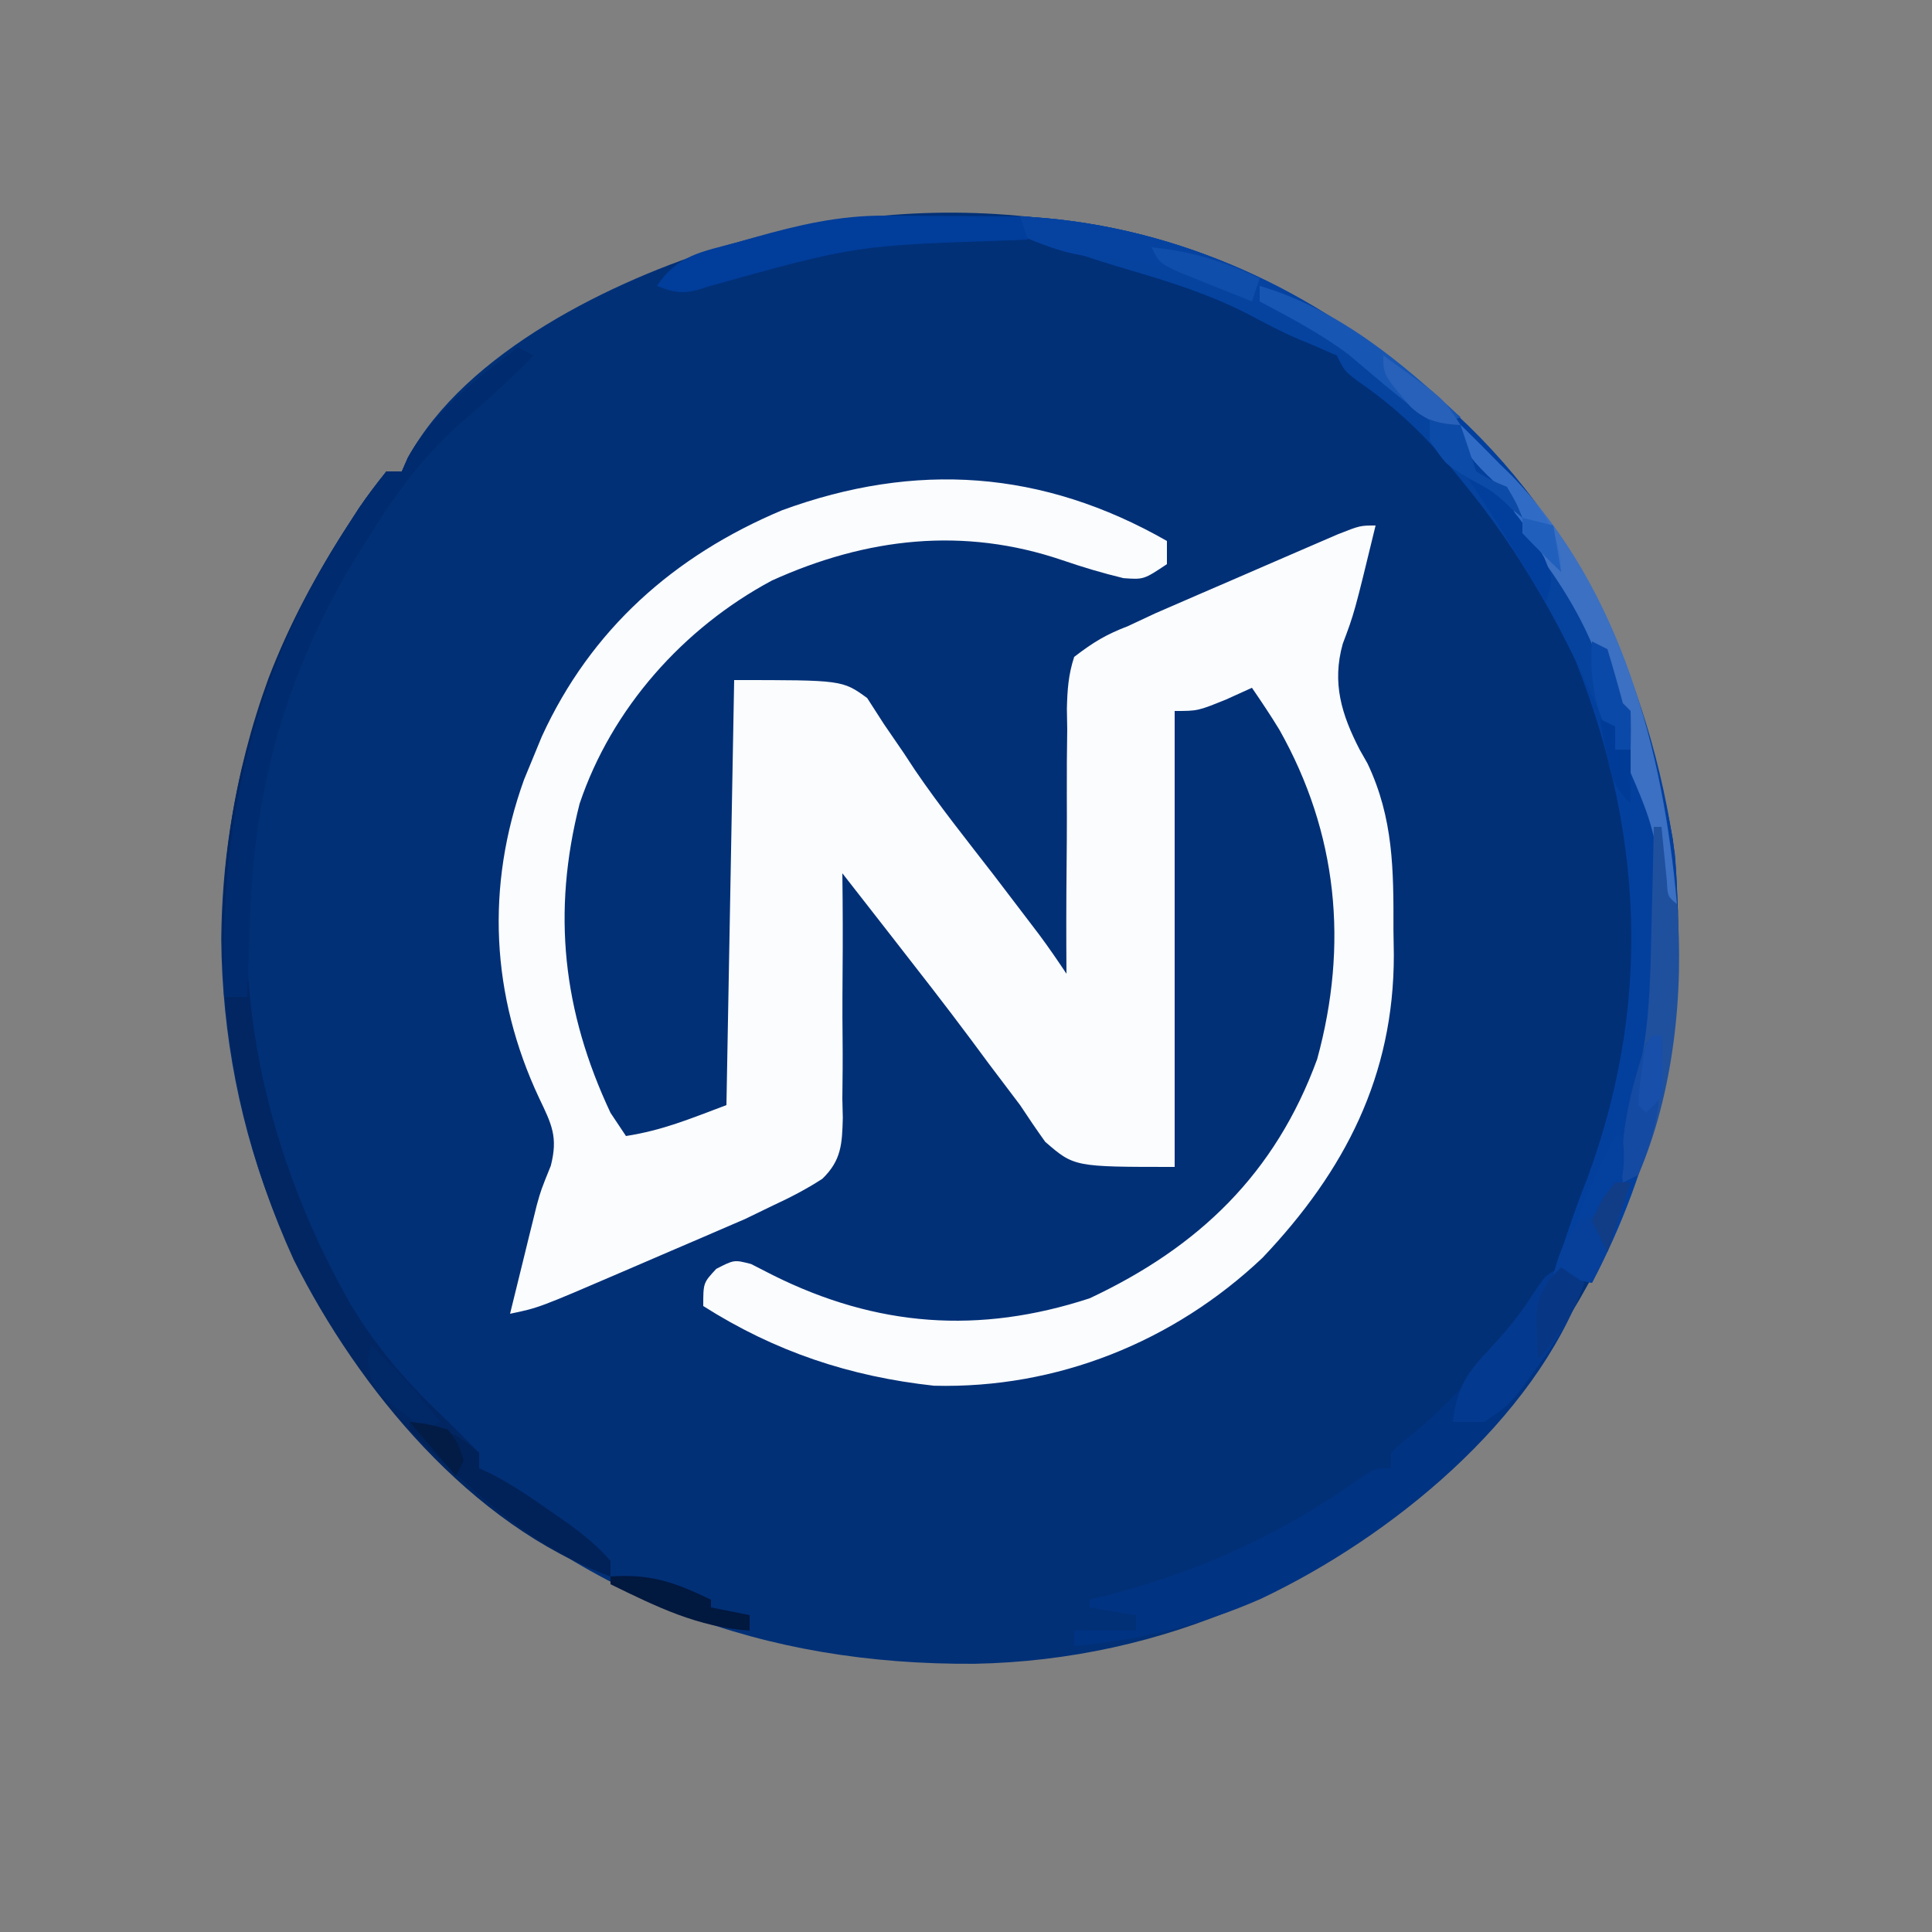 <?xml version="1.0" encoding="UTF-8"?>
<svg version="1.1" xmlns="http://www.w3.org/2000/svg" width="250" height="250">
<rect width="100%" height="100%" fill="#808080" stroke="none"/>
<path d="M0 0 C21.82 16.247 34.311 37.429 39.078 64.098 C39.377 66.264 39.538 68.377 39.625 70.562 C39.665 71.532 39.705 72.501 39.746 73.5 C40.294 100.301 30.75 123.567 12.548 143.023 C-4.269 160.451 -26.988 170.383 -51.254 170.855 C-78.603 171.04 -101.737 162.501 -121.621 143.348 C-139.278 125.49 -148.509 102.038 -148.75 77.062 C-148.562 57.621 -142.957 39.855 -132.375 23.562 C-131.885 22.806 -131.395 22.049 -130.891 21.27 C-129.791 19.649 -128.594 18.095 -127.375 16.562 C-126.715 16.562 -126.055 16.562 -125.375 16.562 C-125.113 15.979 -124.852 15.395 -124.582 14.793 C-117.171 1.098 -97.96 -8.237 -83.724 -12.579 C-54.372 -21.193 -25.333 -16.981 0 0 Z " fill="#013077" transform="translate(177.375,44.438)"/>
<path d="M0 0 C0 0.99 0 1.98 0 3 C-3 5 -3 5 -5.625 4.812 C-8.335 4.16 -10.869 3.399 -13.5 2.5 C-26.303 -1.867 -38.866 -0.428 -51.125 5.125 C-62.569 11.252 -71.857 21.67 -76 34 C-79.587 48.081 -78.175 60.855 -72 74 C-71.34 74.99 -70.68 75.98 -70 77 C-65.23 76.255 -61.76 74.785 -57 73 C-56.67 54.85 -56.34 36.7 -56 18 C-42 18 -42 18 -38.789 20.324 C-37.718 21.989 -37.718 21.989 -36.625 23.688 C-35.756 24.96 -34.885 26.23 -34.012 27.5 C-33.547 28.208 -33.082 28.915 -32.603 29.645 C-29.426 34.313 -25.891 38.722 -22.438 43.188 C-21.059 44.992 -19.682 46.797 -18.309 48.605 C-17.719 49.38 -17.129 50.155 -16.521 50.954 C-15.297 52.6 -14.138 54.293 -13 56 C-13.006 54.779 -13.013 53.558 -13.019 52.3 C-13.034 47.767 -13.002 43.235 -12.957 38.703 C-12.944 36.741 -12.943 34.78 -12.955 32.819 C-12.97 29.998 -12.941 27.18 -12.902 24.359 C-12.917 23.483 -12.931 22.607 -12.946 21.704 C-12.888 19.284 -12.756 17.301 -12 15 C-9.457 13.05 -7.873 12.111 -5 11 C-3.839 10.456 -2.679 9.913 -1.483 9.353 C-0.276 8.829 0.932 8.305 2.176 7.766 C2.827 7.483 3.478 7.2 4.149 6.908 C5.51 6.318 6.873 5.73 8.236 5.144 C10.327 4.244 12.415 3.335 14.502 2.426 C15.831 1.851 17.159 1.277 18.488 0.703 C20.291 -0.076 20.291 -0.076 22.13 -0.87 C25 -2 25 -2 27 -2 C24.245 9.351 24.245 9.351 22.75 13.312 C21.336 18.38 22.598 22.461 24.938 27 C25.446 27.897 25.446 27.897 25.965 28.812 C29.317 35.896 29.335 42.585 29.312 50.312 C29.329 51.39 29.345 52.467 29.361 53.576 C29.371 69.181 23.06 81.487 12.375 92.75 C0.88 103.64 -14.241 109.718 -30.141 109.312 C-41.053 108.12 -50.722 104.897 -60 99 C-60 96 -60 96 -58.312 94.188 C-56 93 -56 93 -53.812 93.562 C-52.884 94.037 -51.956 94.511 -51 95 C-37.558 101.708 -24.301 102.679 -10 98 C4.13 91.372 14.023 81.863 19.438 67.062 C23.51 52.205 22.081 37.798 14.555 24.434 C13.429 22.585 12.225 20.785 11 19 C9.907 19.495 8.814 19.99 7.688 20.5 C4 22 4 22 1 22 C1 41.47 1 60.94 1 81 C-12 81 -12 81 -15.75 77.75 C-16.867 76.19 -17.948 74.604 -19 73 C-20.347 71.203 -21.701 69.411 -23.062 67.625 C-23.805 66.622 -24.547 65.619 -25.312 64.586 C-28.661 60.088 -32.115 55.672 -35.562 51.25 C-36.195 50.439 -36.827 49.627 -37.479 48.792 C-38.985 46.86 -40.492 44.93 -42 43 C-41.988 44.125 -41.977 45.25 -41.965 46.409 C-41.932 50.593 -41.952 54.776 -41.988 58.961 C-41.996 60.77 -41.99 62.579 -41.969 64.387 C-41.942 66.993 -41.966 69.594 -42 72.199 C-41.971 73.407 -41.971 73.407 -41.941 74.64 C-42.027 77.995 -42.111 80.141 -44.594 82.541 C-46.674 83.884 -48.752 84.965 -51 86 C-52.188 86.576 -53.375 87.152 -54.599 87.745 C-55.788 88.257 -56.978 88.769 -58.203 89.297 C-58.848 89.576 -59.493 89.855 -60.158 90.143 C-61.504 90.724 -62.852 91.302 -64.201 91.876 C-66.262 92.755 -68.319 93.644 -70.375 94.535 C-81.292 99.234 -81.292 99.234 -85 100 C-84.378 97.458 -83.752 94.916 -83.125 92.375 C-82.951 91.662 -82.777 90.949 -82.598 90.215 C-82.424 89.512 -82.25 88.81 -82.07 88.086 C-81.898 87.388 -81.726 86.691 -81.549 85.972 C-81 84 -81 84 -79.727 80.848 C-78.774 77.114 -79.606 75.5 -81.25 72.062 C-87.451 58.842 -88.166 44.701 -83.191 30.887 C-82.798 29.934 -82.405 28.981 -82 28 C-81.638 27.12 -81.276 26.239 -80.902 25.332 C-74.556 11.456 -63.795 1.91 -49.812 -3.969 C-32.514 -10.312 -16.087 -9.188 0 0 Z " fill="#FAFCFD" transform="translate(151,70)"/>
<path d="M0 0 C18.922 0.901 36.728 8.677 51 21 C51.712 21.568 52.423 22.137 53.156 22.723 C71.34 37.801 81.559 59.555 84.75 82.688 C84.861 84.123 84.943 85.561 85 87 C85.06 88.454 85.06 88.454 85.121 89.938 C85.464 106.724 81.886 123.122 74 138 C72.35 137.67 70.7 137.34 69 137 C70.387 132.749 71.788 128.533 73.438 124.375 C82.347 100.158 80.378 76.565 70 53 C66.468 46.098 61.92 39.967 57 34 C56.433 33.297 55.866 32.595 55.281 31.871 C51.764 27.658 48.119 24.349 43.602 21.227 C42 20 42 20 41 18 C39.39 17.28 37.774 16.571 36.137 15.914 C33.807 14.917 31.612 13.752 29.375 12.562 C24.506 10.098 19.57 8.504 14.34 6.98 C9.179 5.465 4.094 3.726 -1 2 C-0.67 1.34 -0.34 0.68 0 0 Z " fill="#03409E" transform="translate(132,28)"/>
<path d="M0 0 C0.66 0.33 1.32 0.66 2 1 C-0.995 4.091 -4.083 6.913 -7.375 9.688 C-12.182 13.954 -15.613 18.562 -19 24 C-19.672 25.063 -20.343 26.127 -21.035 27.223 C-26.068 35.449 -29.442 43.691 -32 53 C-32.185 53.654 -32.369 54.307 -32.56 54.98 C-38.594 78.568 -33.433 103.073 -21.629 123.793 C-18.383 129.18 -14.57 133.664 -10 138 C-8.311 139.649 -6.643 141.304 -5 143 C-5 143.66 -5 144.32 -5 145 C-4.167 145.389 -4.167 145.389 -3.316 145.785 C-0.702 147.157 1.645 148.742 4.062 150.438 C5.348 151.333 5.348 151.333 6.66 152.246 C8.646 153.734 10.396 155.111 12 157 C12 157.66 12 158.32 12 159 C-6.099 152.349 -20.592 134.776 -29 118 C-39.965 93.934 -41.334 67.652 -32.25 42.75 C-29.553 35.735 -26.096 29.307 -22 23 C-21.51 22.243 -21.02 21.487 -20.516 20.707 C-19.416 19.087 -18.219 17.533 -17 16 C-16.34 16 -15.68 16 -15 16 C-14.749 15.422 -14.497 14.845 -14.238 14.25 C-11.08 8.511 -5.176 3.882 0 0 Z " fill="#012662" transform="translate(67,45)"/>
<path d="M0 0 C0.99 0.66 1.98 1.32 3 2 C-3.474 19.861 -22.064 34.938 -38.828 42.879 C-46.672 46.341 -54.48 48.167 -63 49 C-63 48.34 -63 47.68 -63 47 C-60.36 47 -57.72 47 -55 47 C-55 46.34 -55 45.68 -55 45 C-56.98 44.67 -58.96 44.34 -61 44 C-61 43.67 -61 43.34 -61 43 C-60.152 42.792 -59.304 42.585 -58.43 42.371 C-46.436 39.221 -35.801 34.358 -25.672 27.066 C-24 26 -24 26 -22 26 C-22 25.34 -22 24.68 -22 24 C-20.531 22.625 -20.531 22.625 -18.5 21 C-12.578 15.971 -7.847 9.942 -3.625 3.438 C-2 1 -2 1 0 0 Z " fill="#013383" transform="translate(202,164)"/>
<path d="M0 0 C19.047 0.907 36.552 8.759 51 21 C51.596 21.429 52.191 21.859 52.805 22.301 C56.993 25.377 57.707 28.106 59 33 C60.918 34.376 60.918 34.376 63 35 C65.215 37.215 65.979 39.348 67.152 42.207 C68.376 44.795 70.183 46.798 72 49 C74.938 53.667 76.618 57.684 78 63 C78.33 63.33 78.66 63.66 79 64 C79.041 65.666 79.043 67.334 79 69 C78.34 69 77.68 69 77 69 C76.564 67.961 76.129 66.922 75.68 65.852 C70.708 54.143 65.13 43.859 57 34 C56.433 33.297 55.866 32.595 55.281 31.871 C51.764 27.658 48.119 24.349 43.602 21.227 C42 20 42 20 41 18 C39.39 17.28 37.774 16.571 36.137 15.914 C33.807 14.917 31.612 13.752 29.375 12.562 C24.506 10.098 19.57 8.504 14.34 6.98 C9.179 5.465 4.094 3.726 -1 2 C-0.67 1.34 -0.34 0.68 0 0 Z " fill="#05439F" transform="translate(132,28)"/>
<path d="M0 0 C0.66 0.33 1.32 0.66 2 1 C-0.995 4.091 -4.083 6.913 -7.375 9.688 C-12.182 13.954 -15.613 18.562 -19 24 C-19.672 25.063 -20.343 26.127 -21.035 27.223 C-29.775 41.507 -34.094 56.85 -34.625 73.562 C-34.683 75.076 -34.683 75.076 -34.742 76.619 C-34.835 79.079 -34.921 81.539 -35 84 C-35.99 84 -36.98 84 -38 84 C-38.749 61.59 -34.319 41.969 -22 23 C-21.51 22.243 -21.02 21.487 -20.516 20.707 C-19.416 19.087 -18.219 17.533 -17 16 C-16.34 16 -15.68 16 -15 16 C-14.749 15.422 -14.497 14.845 -14.238 14.25 C-11.08 8.511 -5.176 3.882 0 0 Z " fill="#002B6F" transform="translate(67,45)"/>
<path d="M0 0 C18.96 0.903 36.671 8.701 51 21 C52.187 21.979 53.375 22.959 54.562 23.938 C55.367 24.618 56.171 25.299 57 26 C56.01 26.33 55.02 26.66 54 27 C51.914 25.707 51.914 25.707 49.625 23.812 C48.822 23.162 48.019 22.511 47.191 21.84 C45.635 20.534 44.094 19.21 42.562 17.875 C38.647 15.01 34.392 13.037 30 11 C29.033 10.54 28.066 10.08 27.07 9.605 C21.105 6.917 16.085 5.559 9.559 5.246 C5.685 4.874 2.554 3.542 -1 2 C-0.67 1.34 -0.34 0.68 0 0 Z " fill="#0643A1" transform="translate(132,28)"/>
<path d="M0 0 C1.022 0.003 2.043 0.006 3.096 0.01 C4.151 0.018 5.206 0.027 6.293 0.035 C7.367 0.04 8.442 0.044 9.549 0.049 C12.193 0.061 14.837 0.077 17.48 0.098 C17.975 1.583 17.975 1.583 18.48 3.098 C17.681 3.132 16.881 3.166 16.056 3.202 C-3.843 3.868 -3.843 3.868 -22.867 9.172 C-25.661 10.147 -26.811 10.169 -29.52 9.098 C-26.832 5.066 -23.658 4.677 -19.207 3.473 C-18.447 3.256 -17.687 3.04 -16.904 2.816 C-11.219 1.216 -5.944 -0.033 0 0 Z " fill="#013D9A" transform="translate(114.52,27.902)"/>
<path d="M0 0 C1.695 1.643 3.35 3.312 5 5 C5.519 5.5 6.039 6 6.574 6.516 C20.812 21.251 26.236 42.202 28 62 C27.34 61.67 26.68 61.34 26 61 C25.691 59.18 25.691 59.18 25.562 56.875 C25.176 52.426 23.79 49.101 22 45 C21.767 43.59 21.58 42.172 21.438 40.75 C21.279 36.927 21.279 36.927 19 34 C18.732 33.134 18.464 32.267 18.188 31.375 C15.877 24.808 12.346 19.395 8 14 C7.691 13.175 7.381 12.35 7.062 11.5 C6.084 8.764 6.084 8.764 3.438 6.438 C1.111 4.111 0.353 3.179 0 0 Z " fill="#3B70C2" transform="translate(189,55)"/>
<path d="M0 0 C0.99 0.66 1.98 1.32 3 2 C1.572 6.063 -0.396 9.219 -2.938 12.688 C-3.627 13.64 -4.317 14.593 -5.027 15.574 C-7 18 -7 18 -10 20 C-11.32 20 -12.64 20 -14 20 C-13.478 15.981 -12.474 13.981 -9.688 11.062 C-7.461 8.654 -5.446 6.333 -3.688 3.562 C-2 1 -2 1 0 0 Z " fill="#033A90" transform="translate(202,164)"/>
<path d="M0 0 C0.33 0 0.66 0 1 0 C1.061 0.638 1.121 1.276 1.184 1.934 C1.267 2.76 1.351 3.586 1.438 4.438 C1.519 5.261 1.6 6.085 1.684 6.934 C1.789 8.987 1.789 8.987 3 10 C3.943 21.289 2.555 34.547 -2 45 C-2.99 45.495 -2.99 45.495 -4 46 C-4.292 41.625 -3.875 38.335 -2.531 34.156 C-0.584 27.24 -0.442 20.46 -0.312 13.312 C-0.278 12.027 -0.244 10.741 -0.209 9.416 C-0.127 6.277 -0.058 3.139 0 0 Z " fill="#1F509E" transform="translate(214,107)"/>
<path d="M0 0 C3.788 0.526 6.172 1.381 9 4 C9 4.66 9 5.32 9 6 C9.556 6.259 10.111 6.518 10.684 6.785 C13.298 8.157 15.645 9.742 18.062 11.438 C19.348 12.333 19.348 12.333 20.66 13.246 C22.646 14.734 24.396 16.111 26 18 C26 18.66 26 19.32 26 20 C15.863 16.275 7.571 8.514 0 1 C0 0.67 0 0.34 0 0 Z " fill="#012258" transform="translate(53,184)"/>
<path d="M0 0 C10.083 2.947 18.443 9.888 26 17 C25.01 17.33 24.02 17.66 23 18 C20.914 16.707 20.914 16.707 18.625 14.812 C17.823 14.162 17.021 13.511 16.195 12.84 C14.625 11.524 13.061 10.202 11.5 8.875 C7.895 6.171 3.973 4.112 0 2 C0 1.34 0 0.68 0 0 Z " fill="#1856B3" transform="translate(163,37)"/>
<path d="M0 0 C0.66 0 1.32 0 2 0 C1.546 1.418 1.086 2.834 0.625 4.25 C0.37 5.039 0.115 5.828 -0.148 6.641 C-0.952 8.866 -1.897 10.909 -3 13 C-4.65 12.67 -6.3 12.34 -8 12 C-6.748 6.991 -5.162 4.988 -1 2 C-0.67 1.34 -0.34 0.68 0 0 Z " fill="#06409A" transform="translate(209,153)"/>
<path d="M0 0 C0.33 0 0.66 0 1 0 C1.356 6.412 0.531 12.045 -2 18 C-2.66 18.33 -3.32 18.66 -4 19 C-4.424 12.633 -3.015 7.034 -1 1 C-0.67 0.67 -0.34 0.34 0 0 Z " fill="#144AA1" transform="translate(214,134)"/>
<path d="M0 0 C1.695 1.644 3.355 3.306 5 5 C5.612 5.628 6.225 6.256 6.855 6.902 C10.474 10.79 12.861 13.434 13 19 C9.505 15.78 7.74 13.349 6 9 C5.154 8.154 4.309 7.309 3.438 6.438 C1.111 4.111 0.353 3.179 0 0 Z " fill="#306CC6" transform="translate(189,55)"/>
<path d="M0 0 C5.232 -0.383 8.378 0.781 13 3 C13 3.33 13 3.66 13 4 C14.65 4.33 16.3 4.66 18 5 C18 5.66 18 6.32 18 7 C11.31 6.554 5.972 3.927 0 1 C0 0.67 0 0.34 0 0 Z " fill="#01183F" transform="translate(79,204)"/>
<path d="M0 0 C0.99 0.66 1.98 1.32 3 2 C1.63 5.995 -0.257 8.8 -3 12 C-3.369 4.615 -3.369 4.615 -1.5 1.5 C-1.005 1.005 -0.51 0.51 0 0 Z " fill="#073784" transform="translate(202,164)"/>
<path d="M0 0 C1.875 0.125 1.875 0.125 4 1 C4.679 2.996 5.346 4.996 6 7 C7.967 8.15 7.967 8.15 10 9 C11.25 11.125 11.25 11.125 12 13 C11.278 12.402 10.556 11.804 9.812 11.188 C7.104 8.98 7.104 8.98 4.312 7.438 C2 6 2 6 0 3 C0 2.01 0 1.02 0 0 Z " fill="#0D4BA8" transform="translate(185,54)"/>
<path d="M0 0 C3.26 3.17 6.222 6.399 9 10 C8.01 10.495 8.01 10.495 7 11 C0.138 5.906 0.138 5.906 -0.438 2.125 C-0.221 1.073 -0.221 1.073 0 0 Z " fill="#012867" transform="translate(48,174)"/>
<path d="M0 0 C5.277 0.539 9.256 1.773 14 4 C13.67 4.99 13.34 5.98 13 7 C11.018 6.217 9.039 5.423 7.062 4.625 C5.96 4.184 4.858 3.743 3.723 3.289 C1 2 1 2 0 0 Z " fill="#0F4EAA" transform="translate(149,32)"/>
<path d="M0 0 C4.975 1.955 7.204 5.627 9.812 10.125 C11 13 11 13 10 16 C9.613 15.348 9.227 14.695 8.828 14.023 C5.994 9.267 3.127 4.57 0 0 Z " fill="#023F9D" transform="translate(190,62)"/>
<path d="M0 0 C0.99 0.495 0.99 0.495 2 1 C2.705 3.322 3.372 5.656 4 8 C4.33 8.33 4.66 8.66 5 9 C5.041 10.666 5.043 12.334 5 14 C4.34 14 3.68 14 3 14 C0.566 9.03 -0.346 5.654 0 0 Z " fill="#0B49A8" transform="translate(206,83)"/>
<path d="M0 0 C0.33 0 0.66 0 1 0 C1.225 3.305 1.345 5.392 -0.312 8.312 C-2 10 -2 10 -5 11 C-3.801 7.916 -2.52 4.939 -1 2 C-0.67 1.34 -0.34 0.68 0 0 Z " fill="#04409E" transform="translate(209,147)"/>
<path d="M0 0 C1.296 0.931 2.587 1.87 3.875 2.812 C4.594 3.335 5.314 3.857 6.055 4.395 C8 6 8 6 10 9 C7.333 8.848 5.549 8.506 3.555 6.668 C0 2.494 0 2.494 0 0 Z " fill="#2861B9" transform="translate(179,46)"/>
<path d="M0 0 C0.33 0 0.66 0 1 0 C1.195 6.055 1.195 6.055 1 8 C0.34 8.66 -0.32 9.32 -1 10 C-1.33 9.67 -1.66 9.34 -2 9 C-1.914 7.188 -1.914 7.188 -1.625 5 C-1.535 4.278 -1.445 3.556 -1.352 2.812 C-1 1 -1 1 0 0 Z " fill="#174FAA" transform="translate(214,134)"/>
<path d="M0 0 C2.375 0.25 2.375 0.25 5 1 C6.375 2.938 6.375 2.938 7 5 C6.67 5.66 6.34 6.32 6 7 C4.02 4.69 2.04 2.38 0 0 Z " fill="#021C46" transform="translate(53,184)"/>
<path d="M0 0 C0.66 0 1.32 0 2 0 C1.01 2.97 0.02 5.94 -1 9 C-1.66 7.68 -2.32 6.36 -3 5 C-1.75 2.25 -1.75 2.25 0 0 Z " fill="#113C86" transform="translate(209,153)"/>
<path d="M0 0 C0.99 0.495 0.99 0.495 2 1 C2 1.99 2 2.98 2 4 C2.66 4 3.32 4 4 4 C4 6.31 4 8.62 4 11 C1.687 8.687 1.504 7.521 0.875 4.375 C0.707 3.558 0.54 2.74 0.367 1.898 C0.246 1.272 0.125 0.645 0 0 Z " fill="#003C97" transform="translate(207,93)"/>
<path d="M0 0 C1.32 0.33 2.64 0.66 4 1 C4.33 2.98 4.66 4.96 5 7 C3.291 5.377 1.626 3.707 0 2 C0 1.34 0 0.68 0 0 Z " fill="#215FBC" transform="translate(197,67)"/>
</svg>
